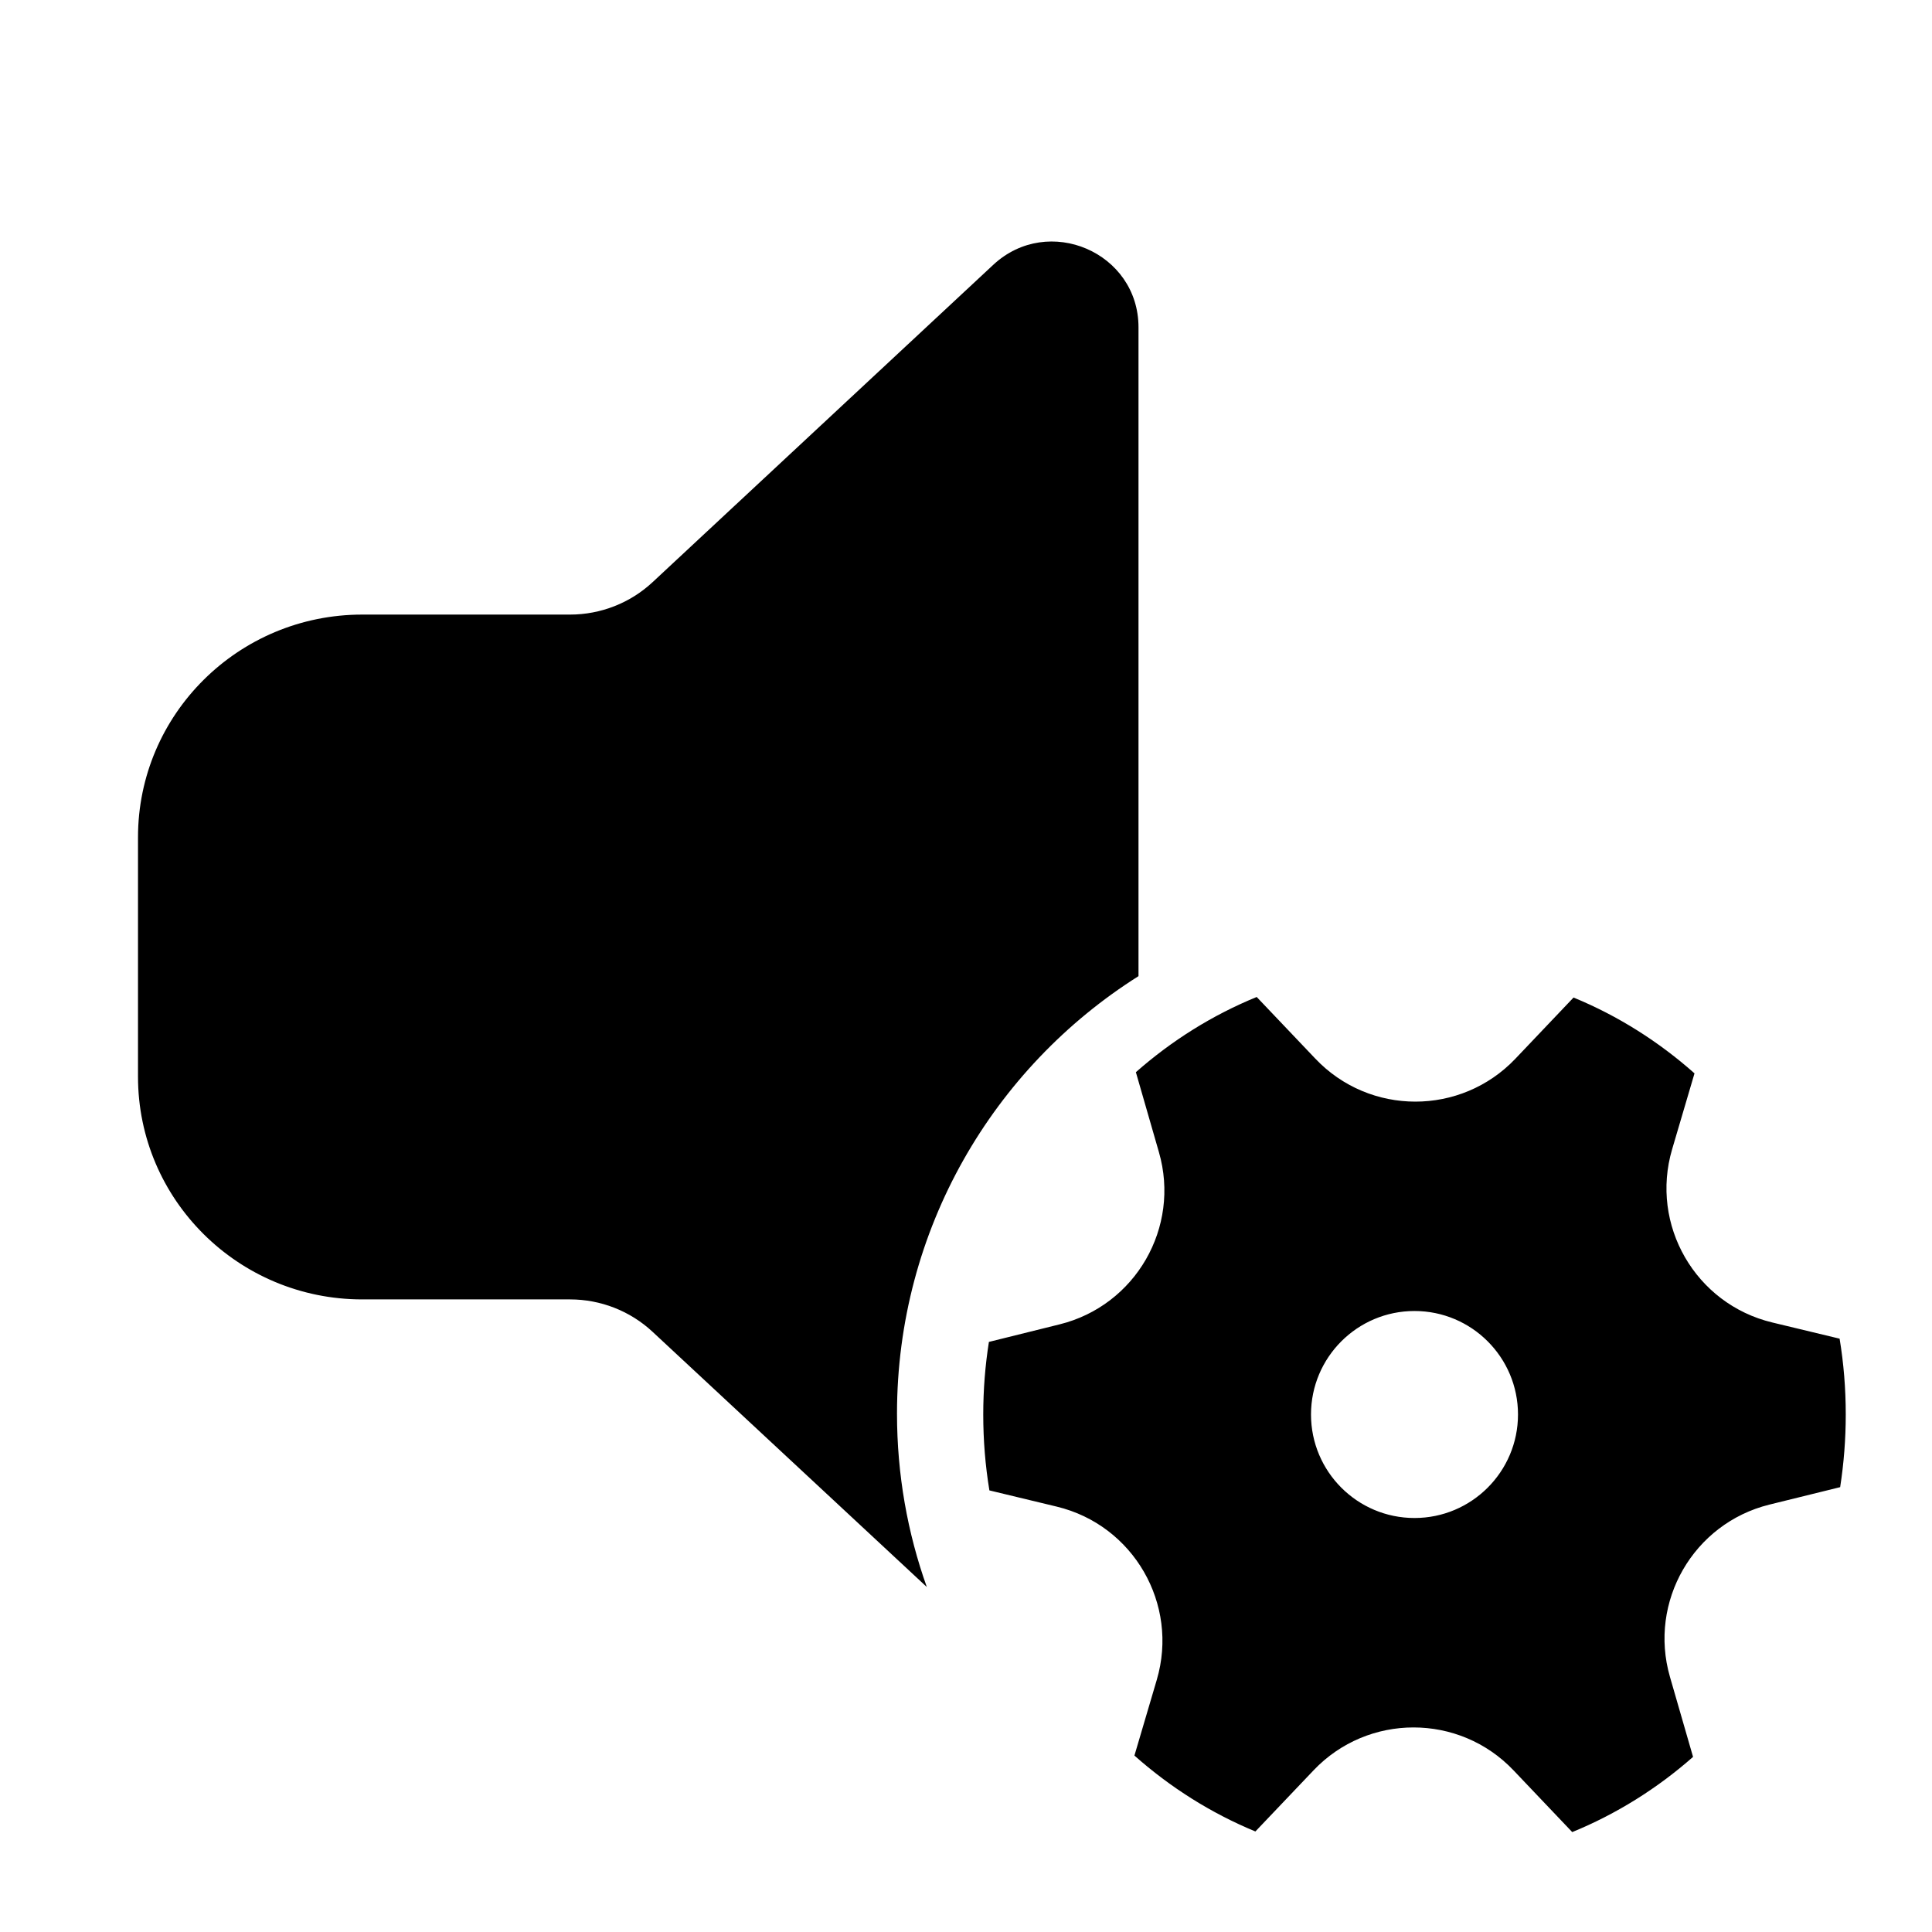 <svg xmlns="http://www.w3.org/2000/svg" viewBox="0 0 28 28" fill="none"><path d="M14.395 3.838C15.193 3.095 16.5 3.657 16.5 4.744V14.147C14.397 15.474 13 17.818 13 20.488C13 21.369 13.152 22.215 13.432 23L9.458 19.302C9.134 19 8.706 18.832 8.262 18.832H5.25C3.455 18.832 2 17.387 2 15.604V12.135C2 10.352 3.455 8.907 5.25 8.907H8.261C8.706 8.907 9.134 8.739 9.458 8.437L14.395 3.838ZM16.796 16.698C17.111 17.788 16.457 18.922 15.355 19.194L14.332 19.448C14.278 19.79 14.25 20.142 14.25 20.5C14.25 20.875 14.28 21.242 14.339 21.6L15.315 21.835C16.427 22.103 17.088 23.248 16.765 24.345L16.441 25.443C16.959 25.903 17.55 26.277 18.194 26.543L19.037 25.657C19.825 24.828 21.148 24.828 21.936 25.658L22.786 26.552C23.428 26.289 24.019 25.919 24.537 25.462L24.202 24.302C23.888 23.212 24.542 22.079 25.643 21.806L26.669 21.553C26.722 21.21 26.75 20.858 26.75 20.5C26.75 20.125 26.72 19.758 26.661 19.401L25.684 19.166C24.571 18.898 23.91 17.753 24.234 16.655L24.558 15.556C24.04 15.096 23.449 14.722 22.805 14.457L21.962 15.344C21.173 16.173 19.851 16.173 19.063 15.343L18.213 14.449C17.57 14.712 16.98 15.082 16.462 15.539L16.796 16.698ZM20.5 22C19.672 22 19 21.328 19 20.5C19 19.672 19.672 19 20.5 19C21.328 19 22 19.672 22 20.5C22 21.328 21.328 22 20.5 22Z" fill="currentColor"/></svg>